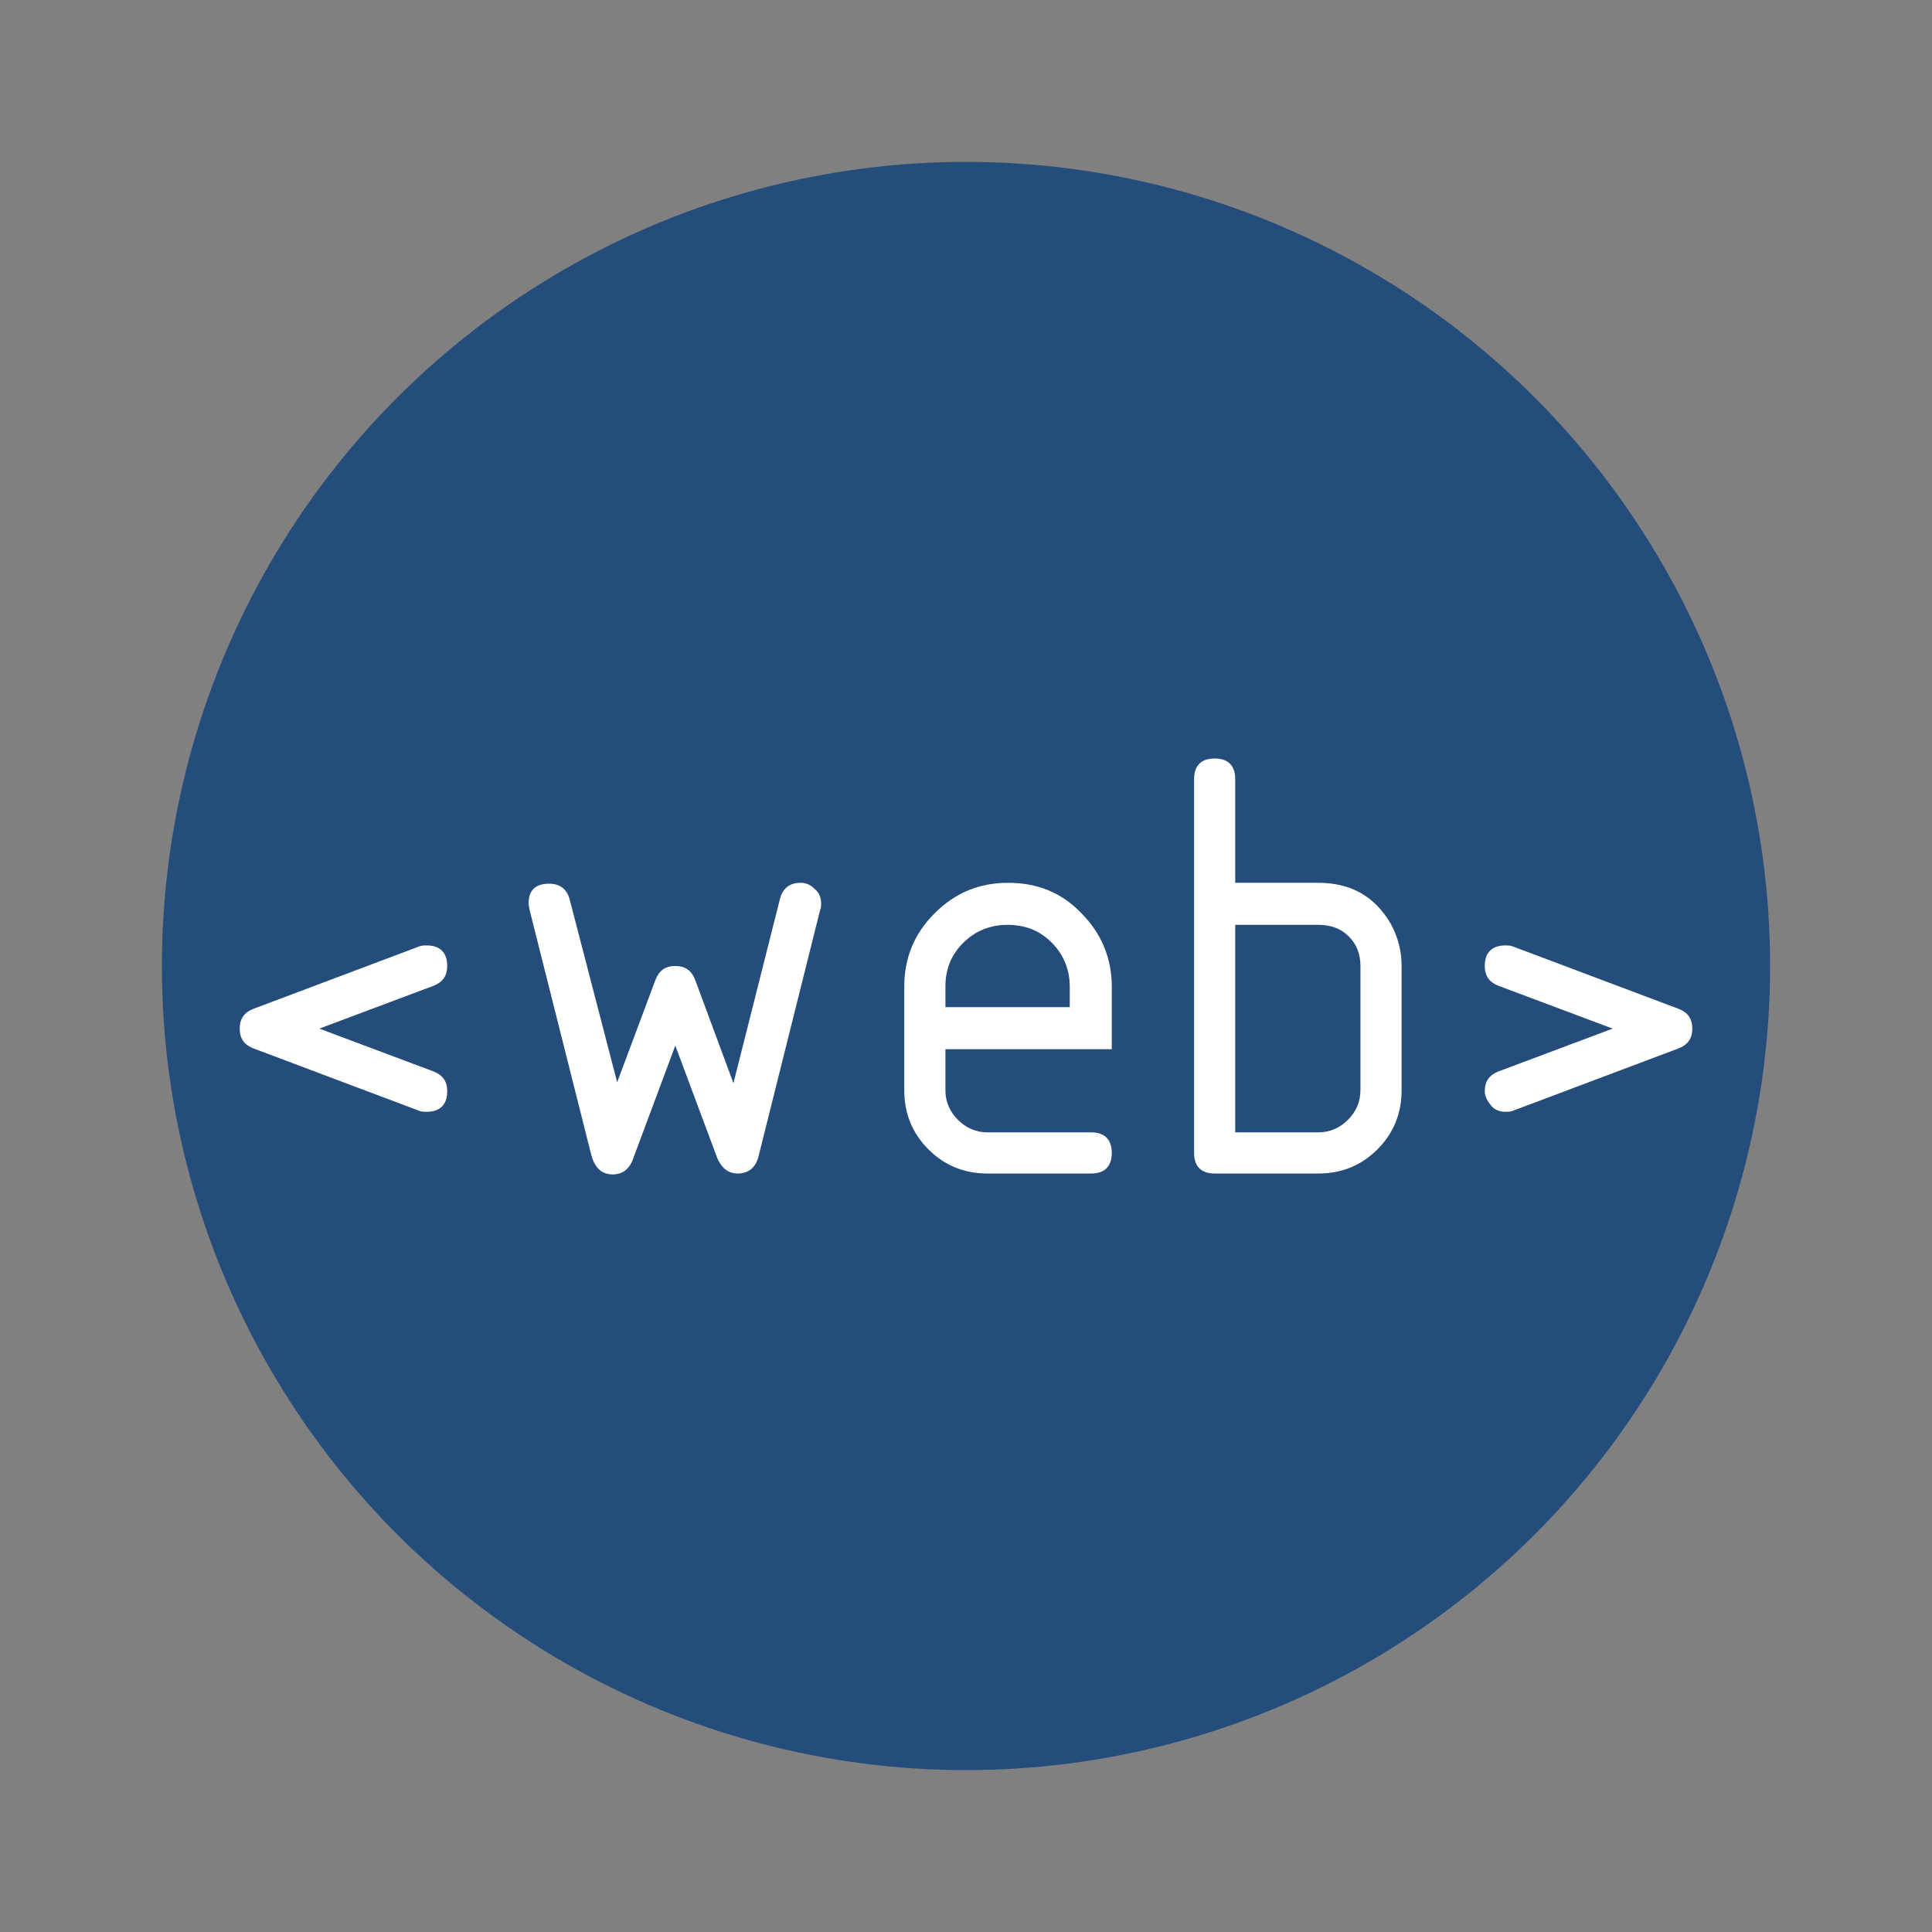 <?xml version="1.0" encoding="utf-8"?>
<!-- Generator: Adobe Illustrator 22.0.1, SVG Export Plug-In . SVG Version: 6.00 Build 0)  -->
<svg version="1.1" id="Layer_1" xmlns="http://www.w3.org/2000/svg" xmlns:xlink="http://www.w3.org/1999/xlink" x="0px" y="0px"
	 viewBox="0 0 216 216" style="enable-background:new 0 0 216 216;" xml:space="preserve">
<rect x="0" y="0" width="216" height="216" fill="#808080" stroke="none"/>
<style type="text/css">
	.st0{fill:#254D7C;}
	.st1{fill:#FFFFFF;}
</style>
<circle class="st0" cx="108" cy="108" r="89.9"/>
<g>
	<path class="st1" d="M35.7,115l12.8,4.8c1,0.4,1.5,1.1,1.5,2.2c0,1.5-0.8,2.3-2.3,2.3c-0.3,0-0.6,0-0.8-0.1l-18.6-7
		c-1-0.4-1.5-1.1-1.5-2.2c0-1.1,0.5-1.8,1.5-2.2l18.6-7c0.3-0.1,0.5-0.1,0.8-0.1c1.5,0,2.3,0.8,2.3,2.3c0,1.1-0.5,1.8-1.5,2.2
		L35.7,115z"/>
	<path class="st1" d="M82.5,131.2c-1.1,0-1.8-0.6-2.3-1.7l-4.7-12.6l-4.7,12.6c-0.4,1.2-1.2,1.8-2.3,1.8c-1.2,0-2-0.7-2.4-2.2
		l-6.9-27.4c0-0.2-0.1-0.4-0.1-0.7c0-1.5,0.8-2.2,2.3-2.2c1.2,0,2,0.6,2.3,1.8L69,121l4.3-11.5c0.4-1,1.1-1.5,2.2-1.5
		c1.1,0,1.8,0.5,2.2,1.5l4.3,11.6l5.2-20.6c0.3-1.2,1.1-1.8,2.3-1.8c0.6,0,1.1,0.2,1.6,0.7c0.5,0.4,0.7,1,0.7,1.6
		c0,0.3,0,0.5-0.1,0.7l-6.9,27.6C84.5,130.5,83.7,131.2,82.5,131.2z"/>
	<path class="st1" d="M105.7,117.3v4.6c0,1.3,0.5,2.4,1.4,3.3s2,1.4,3.3,1.4h11.6c1.5,0,2.3,0.8,2.3,2.3s-0.8,2.3-2.3,2.3h-11.6
		c-2.6,0-4.8-0.9-6.6-2.7s-2.7-4-2.7-6.6v-11.6c0-3.2,1.1-5.9,3.4-8.2c2.3-2.3,5-3.4,8.2-3.4c3.3,0,6,1.1,8.2,3.4
		c2.2,2.2,3.4,5,3.4,8.2v7H105.7z M112.6,103.4c-1.9,0-3.6,0.7-4.9,2c-1.4,1.4-2,3-2,4.9v2.3h13.9v-2.3c0-1.9-0.7-3.6-2-4.9
		C116.2,104,114.6,103.4,112.6,103.4z"/>
	<path class="st1" d="M156.7,108v13.9c0,2.6-0.9,4.8-2.7,6.6s-4,2.7-6.6,2.7h-11.6c-1.5,0-2.3-0.8-2.3-2.3V87.1
		c0-1.5,0.8-2.3,2.3-2.3s2.3,0.8,2.3,2.3v11.6h9.3c3.6,0,6.3,1.5,8.1,4.6C156.3,104.8,156.7,106.3,156.7,108z M147.4,103.4h-9.3
		v23.2h9.3c1.3,0,2.4-0.5,3.3-1.4c0.9-0.9,1.4-2,1.4-3.3V108c0-1.3-0.4-2.4-1.3-3.3C149.9,103.8,148.8,103.4,147.4,103.4z"/>
	<path class="st1" d="M180.3,115l-12.8-4.8c-1-0.4-1.5-1.1-1.5-2.2c0-1.5,0.8-2.3,2.3-2.3c0.3,0,0.5,0,0.8,0.1l18.6,7
		c1,0.4,1.5,1.1,1.5,2.2c0,1.1-0.5,1.8-1.5,2.2l-18.6,7c-0.3,0.1-0.5,0.1-0.8,0.1c-0.6,0-1.2-0.2-1.6-0.7s-0.7-1-0.7-1.6
		c0-1.1,0.5-1.8,1.5-2.2L180.3,115z"/>
</g>
</svg>
